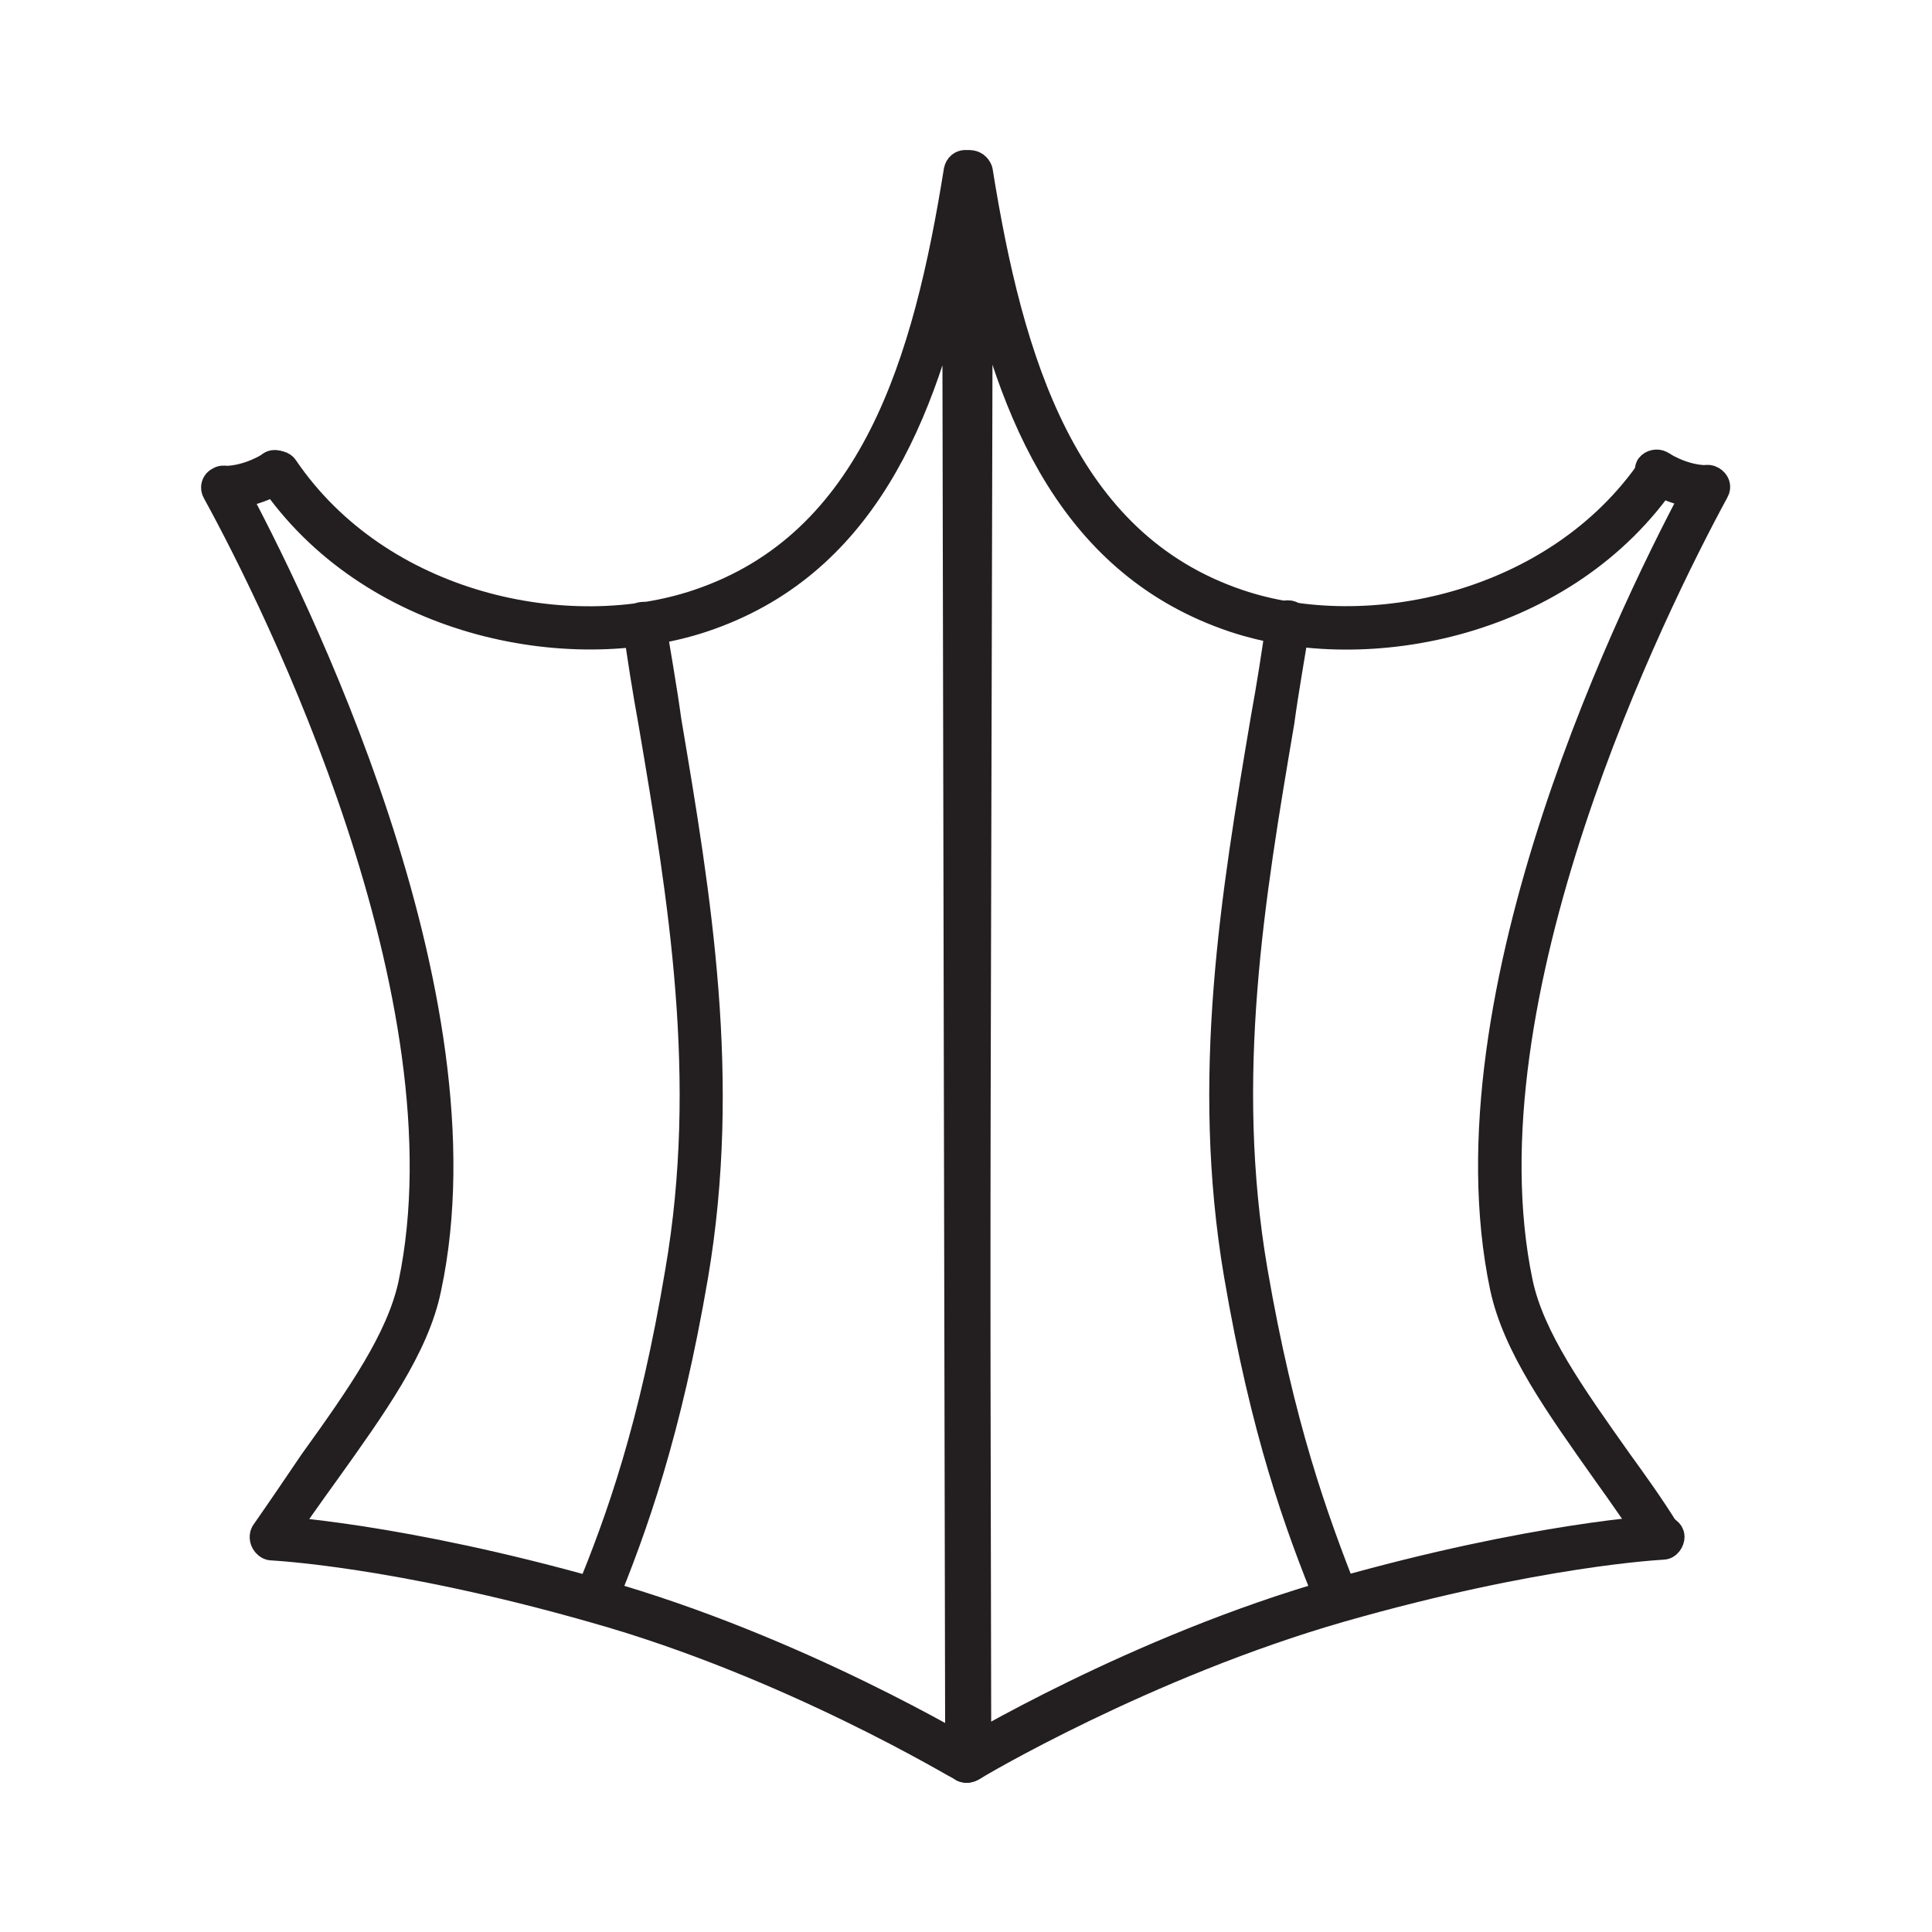 <?xml version="1.0" encoding="utf-8"?>
<!-- Generator: Adobe Illustrator 27.5.0, SVG Export Plug-In . SVG Version: 6.00 Build 0)  -->
<svg version="1.1" id="Layer_1" xmlns="http://www.w3.org/2000/svg" xmlns:xlink="http://www.w3.org/1999/xlink" x="0px" y="0px"
	 viewBox="0 0 260 260" style="enable-background:new 0 0 260 260;" xml:space="preserve">
<style type="text/css">
	.st0{fill:#231F20;stroke:#231F20;stroke-width:4;stroke-linejoin:bevel;stroke-miterlimit:10;}
</style>
<g>
	<g>
		<path class="st0" d="M36.5,207.8c-0.1,0-0.4,0-0.5-0.1c-0.4-0.3-0.5-0.9-0.3-1.3c2.3-3.3,4.4-6.4,6.5-9.5
			c6.4-8.9,11.8-16.6,13.4-24.1c8.1-38.7-18.1-91.6-26.4-106.7c-0.3-0.5-0.1-1.1,0.4-1.3c0.4-0.3,1.1-0.1,1.3,0.4
			c8.3,15.4,34.9,68.8,26.5,108.1c-1.6,7.9-7.3,15.8-13.8,24.9c-2.1,2.9-4.3,6-6.5,9.3C37.2,207.7,36.9,207.8,36.5,207.8z"/>
		<path class="st0" d="M130.1,237.9c-0.5,0-0.9-0.4-0.9-0.9l-0.4-203.1c-4.7,22.2-13,42.1-34.3,49.2c-18.1,6-44.7,0.5-57.9-19
			c-0.3-0.4-0.1-1.1,0.3-1.3c0.4-0.3,1.1-0.1,1.3,0.3c12.8,18.8,38.3,24.1,55.8,18.2c23.8-8,30.9-32.7,35-58.3
			c0.1-0.5,0.5-0.9,1.1-0.8c0.5,0,0.9,0.4,0.9,0.9l0.4,213.9C131,237.5,130.6,237.9,130.1,237.9L130.1,237.9z"/>
		<path class="st0" d="M30.2,66.5c-0.5,0-0.9-0.4-0.9-0.9c0-0.5,0.4-0.9,0.9-0.9c3.3,0,6.3-1.9,6.3-2c0.4-0.3,1.1-0.1,1.3,0.3
			c0.3,0.4,0.1,1.1-0.3,1.3C37.6,64.3,34.2,66.5,30.2,66.5z"/>
		<path class="st0" d="M80.2,216.3c-0.1,0-0.3,0-0.4-0.1c-0.5-0.3-0.8-0.8-0.5-1.3c4.3-10.4,8.7-22.8,12.2-43.7
			c4.5-26.1,0.4-50.4-3.6-74c-0.8-4.4-1.5-8.8-2.1-13.2C85.6,83.5,86,83,86.5,83c0.5-0.1,1.1,0.3,1.1,0.8c0.7,4.4,1.5,8.8,2.1,13.2
			c4,23.7,8.1,48.2,3.6,74.7c-3.6,21-8.1,33.7-12.4,44.1C81,216.1,80.6,216.3,80.2,216.3z"/>
		<path class="st0" d="M130.1,237.9c-0.1,0-0.4,0-0.5-0.1c-0.3-0.1-23.2-14-49.6-21.4c-26.6-7.6-43.3-8.4-43.4-8.4
			c-0.5,0-0.9-0.5-0.9-1.1s0.4-0.9,1.1-0.9c0.1,0,17,0.9,43.8,8.5c26.9,7.6,49.9,21.6,50.2,21.7c0.5,0.3,0.7,0.9,0.3,1.3
			C130.7,237.8,130.3,237.9,130.1,237.9z"/>
		<path class="st0" d="M223.6,207.8c-0.3,0-0.7-0.1-0.8-0.4c-2.3-3.3-4.4-6.4-6.5-9.3c-6.5-9.2-12.1-17-13.8-24.9
			c-8.3-39.4,18.2-92.8,26.5-108.1c0.3-0.5,0.8-0.7,1.3-0.4s0.7,0.8,0.4,1.3c-8.3,15.3-34.5,68.1-26.4,106.7
			c1.6,7.5,7.1,15.2,13.4,24.1c2.1,2.9,4.4,6.1,6.5,9.5c0.3,0.4,0.1,1.1-0.3,1.3C224,207.8,223.8,207.8,223.6,207.8z"/>
		<path class="st0" d="M130.1,237.9L130.1,237.9c-0.5,0-0.9-0.4-0.9-0.9l0.4-213.9c0-0.5,0.4-0.9,0.9-0.9c0.5,0,0.9,0.3,1.1,0.8
			c4.1,25.6,11.3,50.3,35,58.3c17.4,5.9,43,0.5,55.8-18.2c0.3-0.4,0.9-0.5,1.3-0.3c0.4,0.3,0.5,0.9,0.3,1.3
			c-13.3,19.6-39.9,25-57.9,19c-21.4-7.2-29.8-27-34.5-49.2L131.1,237C131,237.5,130.6,237.9,130.1,237.9z"/>
		<path class="st0" d="M229.9,66.5c-4,0-7.3-2.1-7.5-2.3c-0.4-0.3-0.5-0.9-0.3-1.3c0.3-0.4,0.9-0.5,1.3-0.3c0,0,2.9,2,6.3,2
			c0.5,0,0.9,0.4,0.9,0.9C230.8,66.1,230.4,66.5,229.9,66.5z"/>
		<path class="st0" d="M180,216.3c-0.4,0-0.8-0.3-0.9-0.7c-4.3-10.5-8.8-23-12.4-44.1c-4.5-26.5-0.4-51,3.6-74.7
			c0.8-4.4,1.5-8.8,2.1-13.2c0.1-0.5,0.5-0.9,1.1-0.8c0.5,0.1,0.9,0.5,0.8,1.1c-0.7,4.4-1.5,8.8-2.1,13.2c-4,23.6-8.1,47.8-3.6,74
			c3.6,20.9,8.1,33.3,12.2,43.7c0.3,0.5,0,1.1-0.5,1.3C180.2,216.3,180.1,216.3,180,216.3z"/>
		<path class="st0" d="M130.1,237.9c-0.3,0-0.7-0.1-0.8-0.5c-0.3-0.5-0.1-1.1,0.3-1.3c0.3-0.1,23.4-14.1,50.2-21.7
			c26.8-7.6,43.7-8.5,43.8-8.5c0.5,0,1.1,0.4,1.1,0.9s-0.4,1.1-0.9,1.1c-0.1,0-16.8,0.8-43.4,8.4c-26.5,7.6-49.5,21.3-49.6,21.4
			C130.5,237.9,130.2,237.9,130.1,237.9z"/>
	</g>
</g>
</svg>
